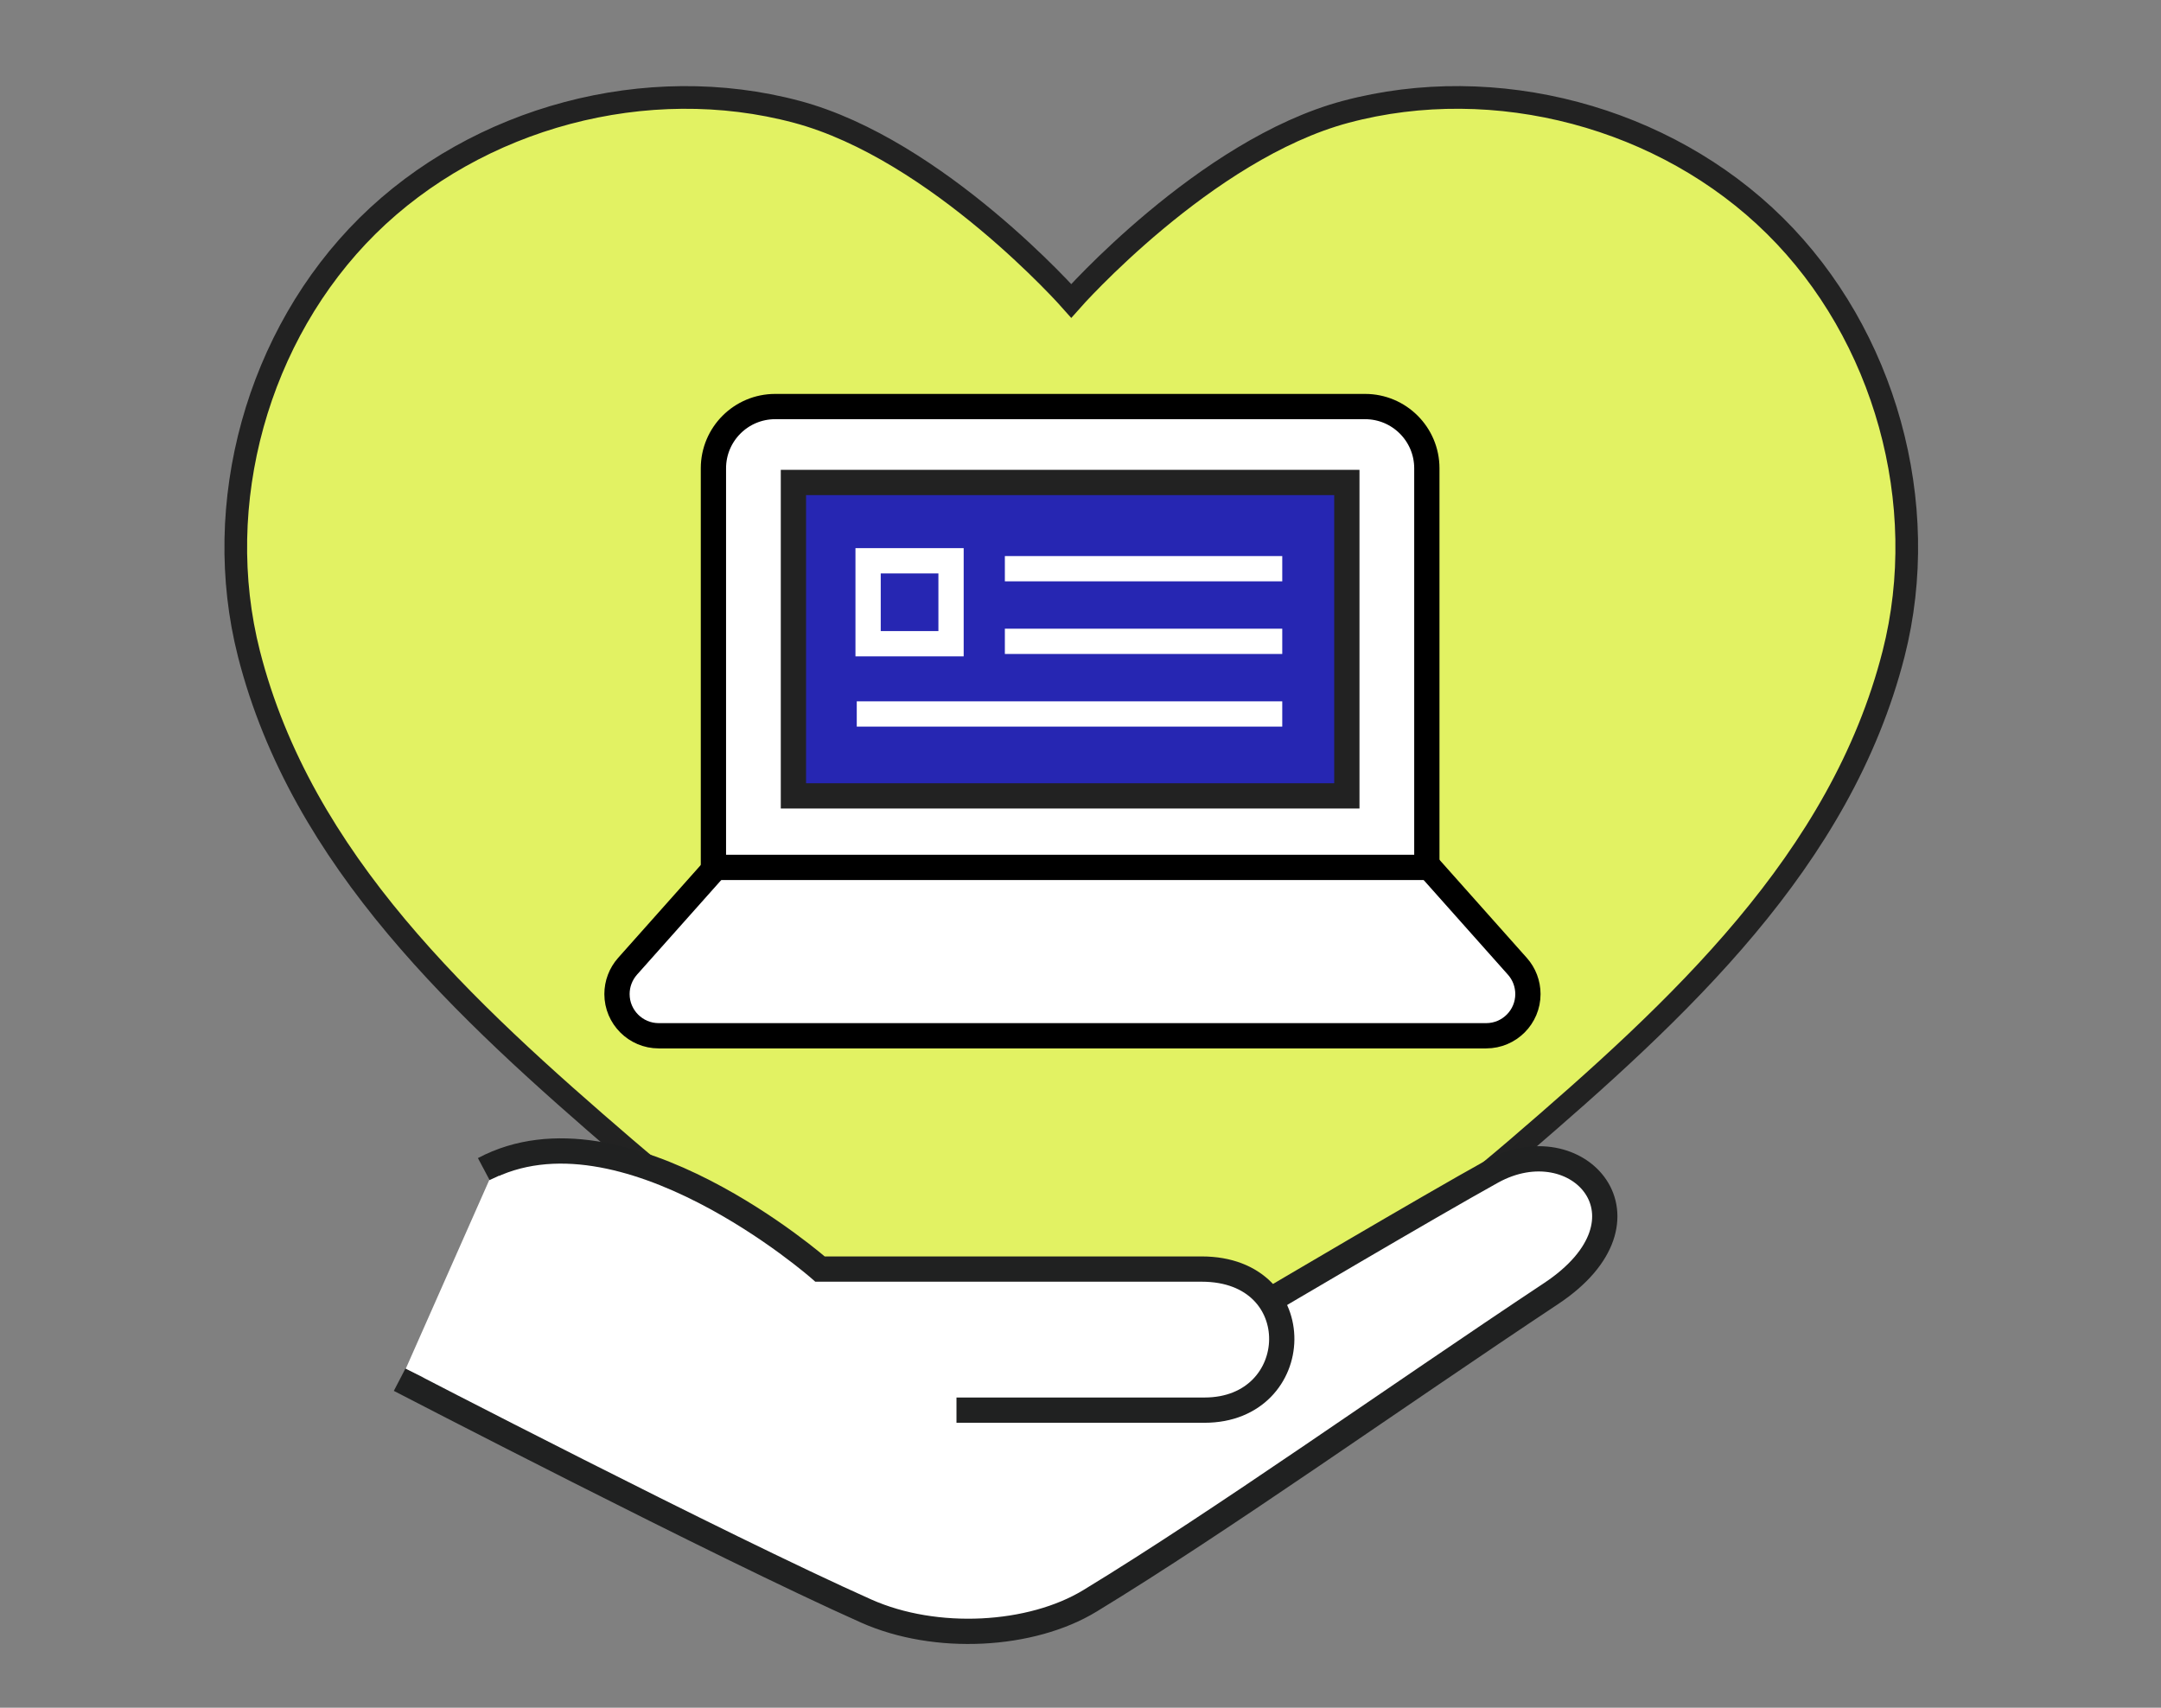 <?xml version="1.0" encoding="UTF-8"?>
<svg id="_レイヤー_2" data-name="レイヤー 2" xmlns="http://www.w3.org/2000/svg" viewBox="0 0 190.71 150.71">
  <rect x="0" y="0" width="190.71" height="150.71" fill="#808080" stroke="none"/>
  <defs>
    <style>
      .cls-1, .cls-2, .cls-3 {
        fill: none;
      }

      .cls-4 {
        fill: #2626b2;
      }

      .cls-4, .cls-5, .cls-6, .cls-2, .cls-3 {
        stroke-miterlimit: 10;
      }

      .cls-4, .cls-6 {
        stroke-width: 2px;
      }

      .cls-4, .cls-6, .cls-2 {
        stroke: #222;
      }

      .cls-7, .cls-5, .cls-8 {
        fill: #fff;
      }

      .cls-5 {
        stroke: #000;
      }

      .cls-5, .cls-8, .cls-2, .cls-3 {
        stroke-width: 2.23px;
      }

      .cls-8 {
        stroke: #202121;
      }

      .cls-6 {
        fill: #e2f263;
      }

      .cls-3 {
        stroke: #fff;
      }
    </style>
  </defs>
  <g id="layout">
    <rect class="cls-1" width="190.71" height="150.71"/>
    <g>
      <path class="cls-6" d="M94.54,26.55s-11.79-13.36-24.22-16.68c-13.21-3.53-28.16.45-37.88,10.06-9.72,9.62-13.85,24.52-10.47,37.77,4.66,18.25,18.95,31.38,33.24,43.66,11.8,10.14,39.33,30.26,39.33,30.26,0,0,27.53-20.12,39.33-30.26,14.29-12.27,28.58-25.41,33.24-43.66,3.38-13.25-.75-28.16-10.47-37.77-9.72-9.62-24.67-13.59-37.88-10.06-12.43,3.32-24.22,16.68-24.22,16.68Z"/>
      <g>
        <path class="cls-8" d="M111.58,115.06s14.54-8.59,20.08-11.66c7.59-4.2,15.15,4.19,5.2,10.78-13.63,9.04-29.05,20.03-40.67,27.1-5.19,3.16-13.6,3.64-19.75.9-12.89-5.75-41.17-20.42-41.17-20.42"/>
        <path class="cls-8" d="M42.7,103.19c12.26-6.51,29.67,8.81,29.67,8.81h33.68c9.63,0,9.13,12.45.25,12.45h-21.89"/>
      </g>
      <path class="cls-5" d="M126.13,76.54l7.78,8.74c.6.67.93,1.55.93,2.45h0c0,2.03-1.65,3.68-3.68,3.68h-22.27s-50.76,0-50.76,0c-2.03,0-3.68-1.65-3.68-3.68h0c0-.9.33-1.77.93-2.45l7.78-8.74"/>
      <path class="cls-5" d="M68.4,35.88h52.07c3.01,0,5.45,2.44,5.45,5.45v35.22h-62.96v-35.22c0-3.01,2.44-5.45,5.45-5.45Z"/>
      <rect class="cls-4" x="70.02" y="42.58" width="48.84" height="27.66"/>
      <rect class="cls-2" x="70.02" y="42.58" width="48.84" height="27.66"/>
      <rect class="cls-3" x="76.61" y="49.49" width="7.32" height="7.32"/>
      <line class="cls-3" x1="88.68" y1="50.19" x2="113.16" y2="50.19"/>
      <line class="cls-3" x1="88.68" y1="56.6" x2="113.16" y2="56.6"/>
      <line class="cls-3" x1="75.61" y1="63.01" x2="113.16" y2="63.01"/>
      <polygon class="cls-7" points="43.17 104.16 35.81 120.79 37.42 121.59 71.45 130.84 74.38 117.94 44.01 103.78 43.17 104.16"/>
    </g>
  </g>
</svg>